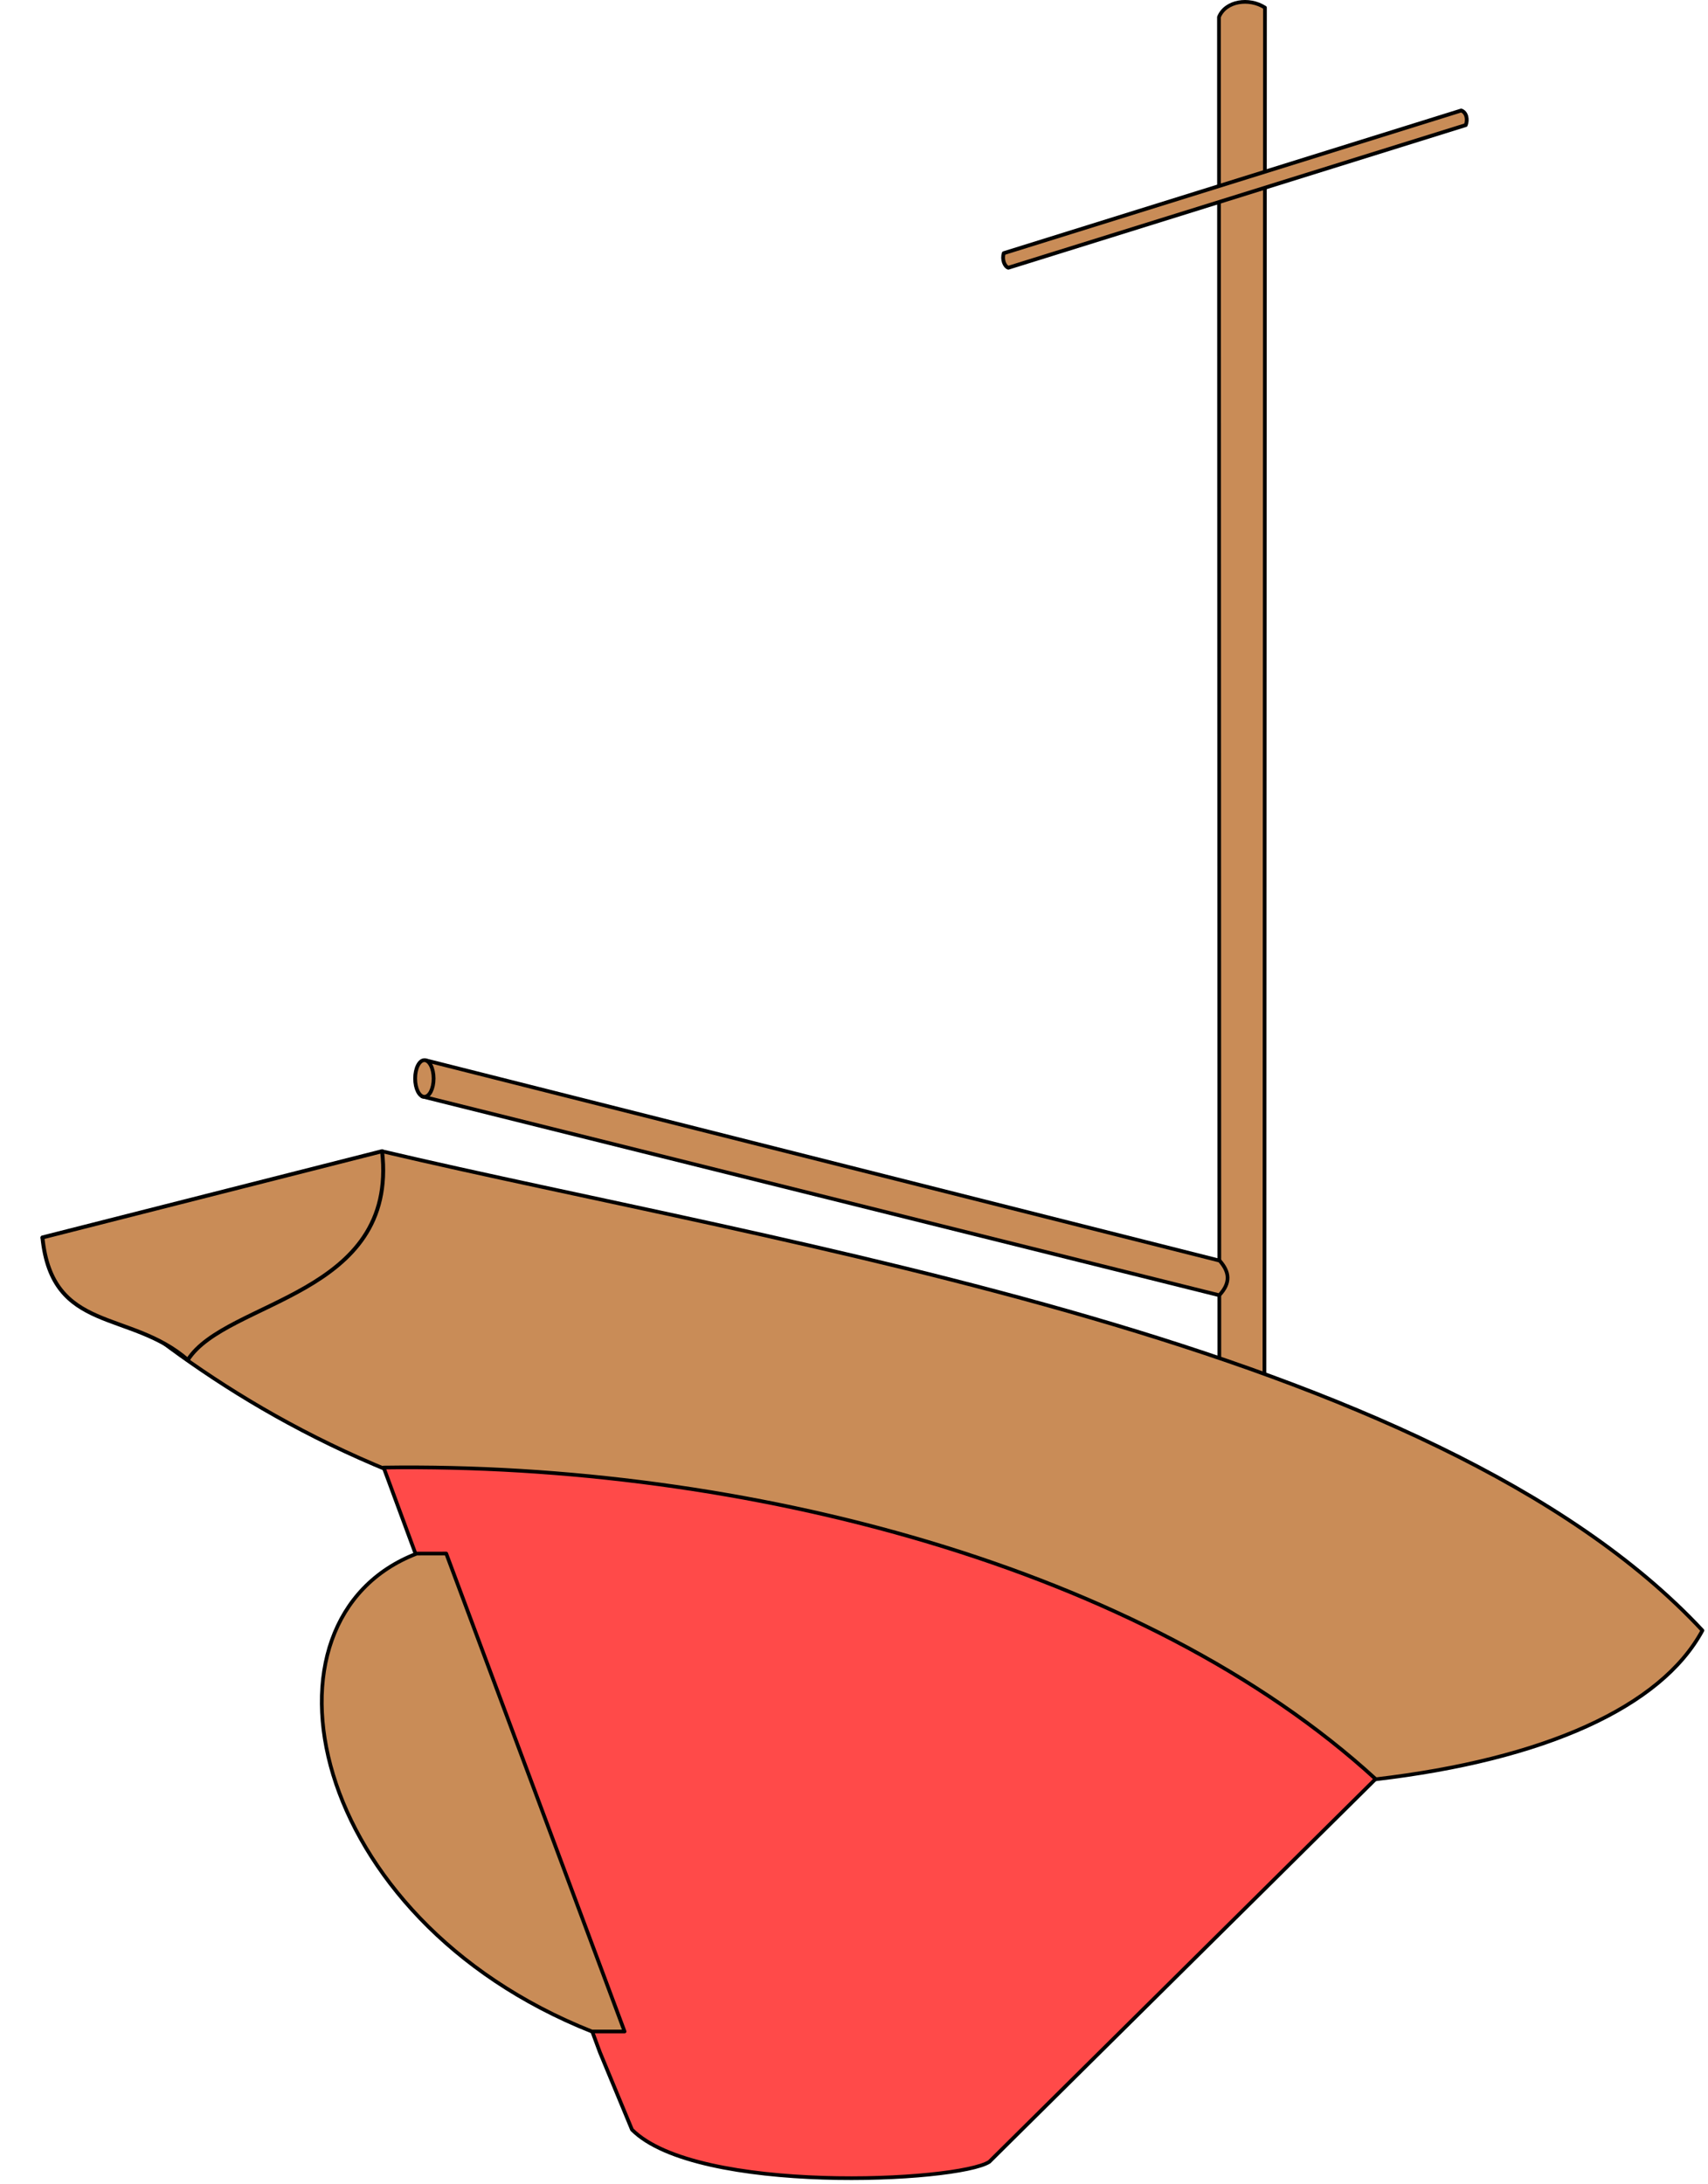 <?xml version="1.0" encoding="UTF-8" standalone="no"?>
<!-- Created with Inkscape (http://www.inkscape.org/) -->
<svg
   xmlns:svg="http://www.w3.org/2000/svg"
   xmlns="http://www.w3.org/2000/svg"
   version="1.0"
   width="461.47"
   height="589.87"
   id="svg2">
  <defs
     id="defs4" />
  <path
     d="M 329.338,4.606 C 331.088,0.266 337.47,-0.718 341.768,2.059 L 341.627,374.092 L 329.442,371.638 L 329.338,4.606 z "
     style="fill:#c98c57;fill-opacity:1;fill-rule:nonzero;stroke:black;stroke-width:1;stroke-linecap:round;stroke-linejoin:round;stroke-miterlimit:4;stroke-dasharray:none;stroke-opacity:1"
     id="rect1933" />
  <path
     d="M 329.514,340.52 L 114.986,286.392 C 113.224,289.131 112.458,292.749 114.061,296.171 L 329.42,349.873 C 332.616,346.479 332.174,343.523 329.514,340.52 z "
     style="fill:#c98c57;fill-opacity:1;fill-rule:evenodd;stroke:black;stroke-width:1;stroke-linecap:round;stroke-linejoin:round;stroke-miterlimit:4;stroke-dasharray:none;stroke-opacity:1"
     id="path2822" />
  <path
     d="M 271.198,68.388 L 394.789,29.851 C 396.229,30.339 396.617,32.283 396.02,33.787 L 272.429,72.324 C 271.365,71.936 270.674,70.033 271.198,68.388 z "
     style="fill:#c98c57;fill-opacity:1;fill-rule:nonzero;stroke:black;stroke-width:1.027;stroke-linecap:round;stroke-linejoin:round;stroke-miterlimit:4;stroke-opacity:1"
     id="rect6402" />
  <path
     d="M 103.229,310.978 C 211.024,336.358 387.268,362.357 459.966,440.42 C 448.758,461.216 417.073,475.307 371.712,480.615 C 327.091,448.696 211.352,396.221 105.246,397.326 C 60.602,379.093 30.384,353.253 11.484,334.366 C 47.981,336.134 78.442,340.598 103.229,310.978 z "
     style="fill:#c98c57;fill-opacity:1;fill-rule:evenodd;stroke:black;stroke-width:1;stroke-linecap:round;stroke-linejoin:round;stroke-miterlimit:4;stroke-dasharray:none;stroke-opacity:1"
     id="path9063" />
  <path
     d="M 11.464,334.262 L 103.232,310.962 C 107.697,350.22 61.056,351.099 50.731,367.355 C 35.056,353.682 14.083,360.278 11.464,334.262 z "
     style="fill:#c98c57;fill-opacity:1;fill-rule:evenodd;stroke:black;stroke-width:1.06;stroke-linecap:round;stroke-linejoin:round;stroke-miterlimit:4;stroke-dasharray:none;stroke-opacity:1"
     id="path7291" />
  <path
     d="M 117.152,291.323 C 117.154,294.057 116.038,296.274 114.66,296.275 C 113.282,296.276 112.164,294.06 112.162,291.326 C 112.161,288.592 113.276,286.375 114.654,286.374 C 116.032,286.374 117.15,288.589 117.152,291.323 L 117.152,291.323 z "
     style="fill:#c98c57;fill-opacity:1;fill-rule:nonzero;stroke:black;stroke-width:1.019;stroke-linecap:round;stroke-linejoin:round;stroke-miterlimit:4;stroke-dasharray:none;stroke-opacity:1"
     id="path2875" />
  <path
     d="M 371.659,480.544 L 267.286,583.957 C 258.691,589.468 188.258,592.796 170.748,575.263 L 162.085,554.364 L 103.657,396.415 C 201.131,395.01 309.272,423.395 371.659,480.544 z "
     style="fill:#ff4a49;fill-opacity:1;fill-rule:evenodd;stroke:black;stroke-width:1;stroke-linecap:round;stroke-linejoin:round;stroke-miterlimit:4;stroke-dasharray:none;stroke-opacity:1"
     id="path10835" />
  <path
     d="M 159.906,548.747 C 82.786,518.132 66.409,437.429 112.602,419.655 L 120.56,419.642 L 168.752,548.747 L 159.906,548.747 z "
     style="fill:#c98c57;fill-opacity:1;fill-rule:evenodd;stroke:black;stroke-width:1;stroke-linecap:round;stroke-linejoin:round;stroke-miterlimit:4;stroke-dasharray:none;stroke-opacity:1"
     id="path12607" />
</svg>
